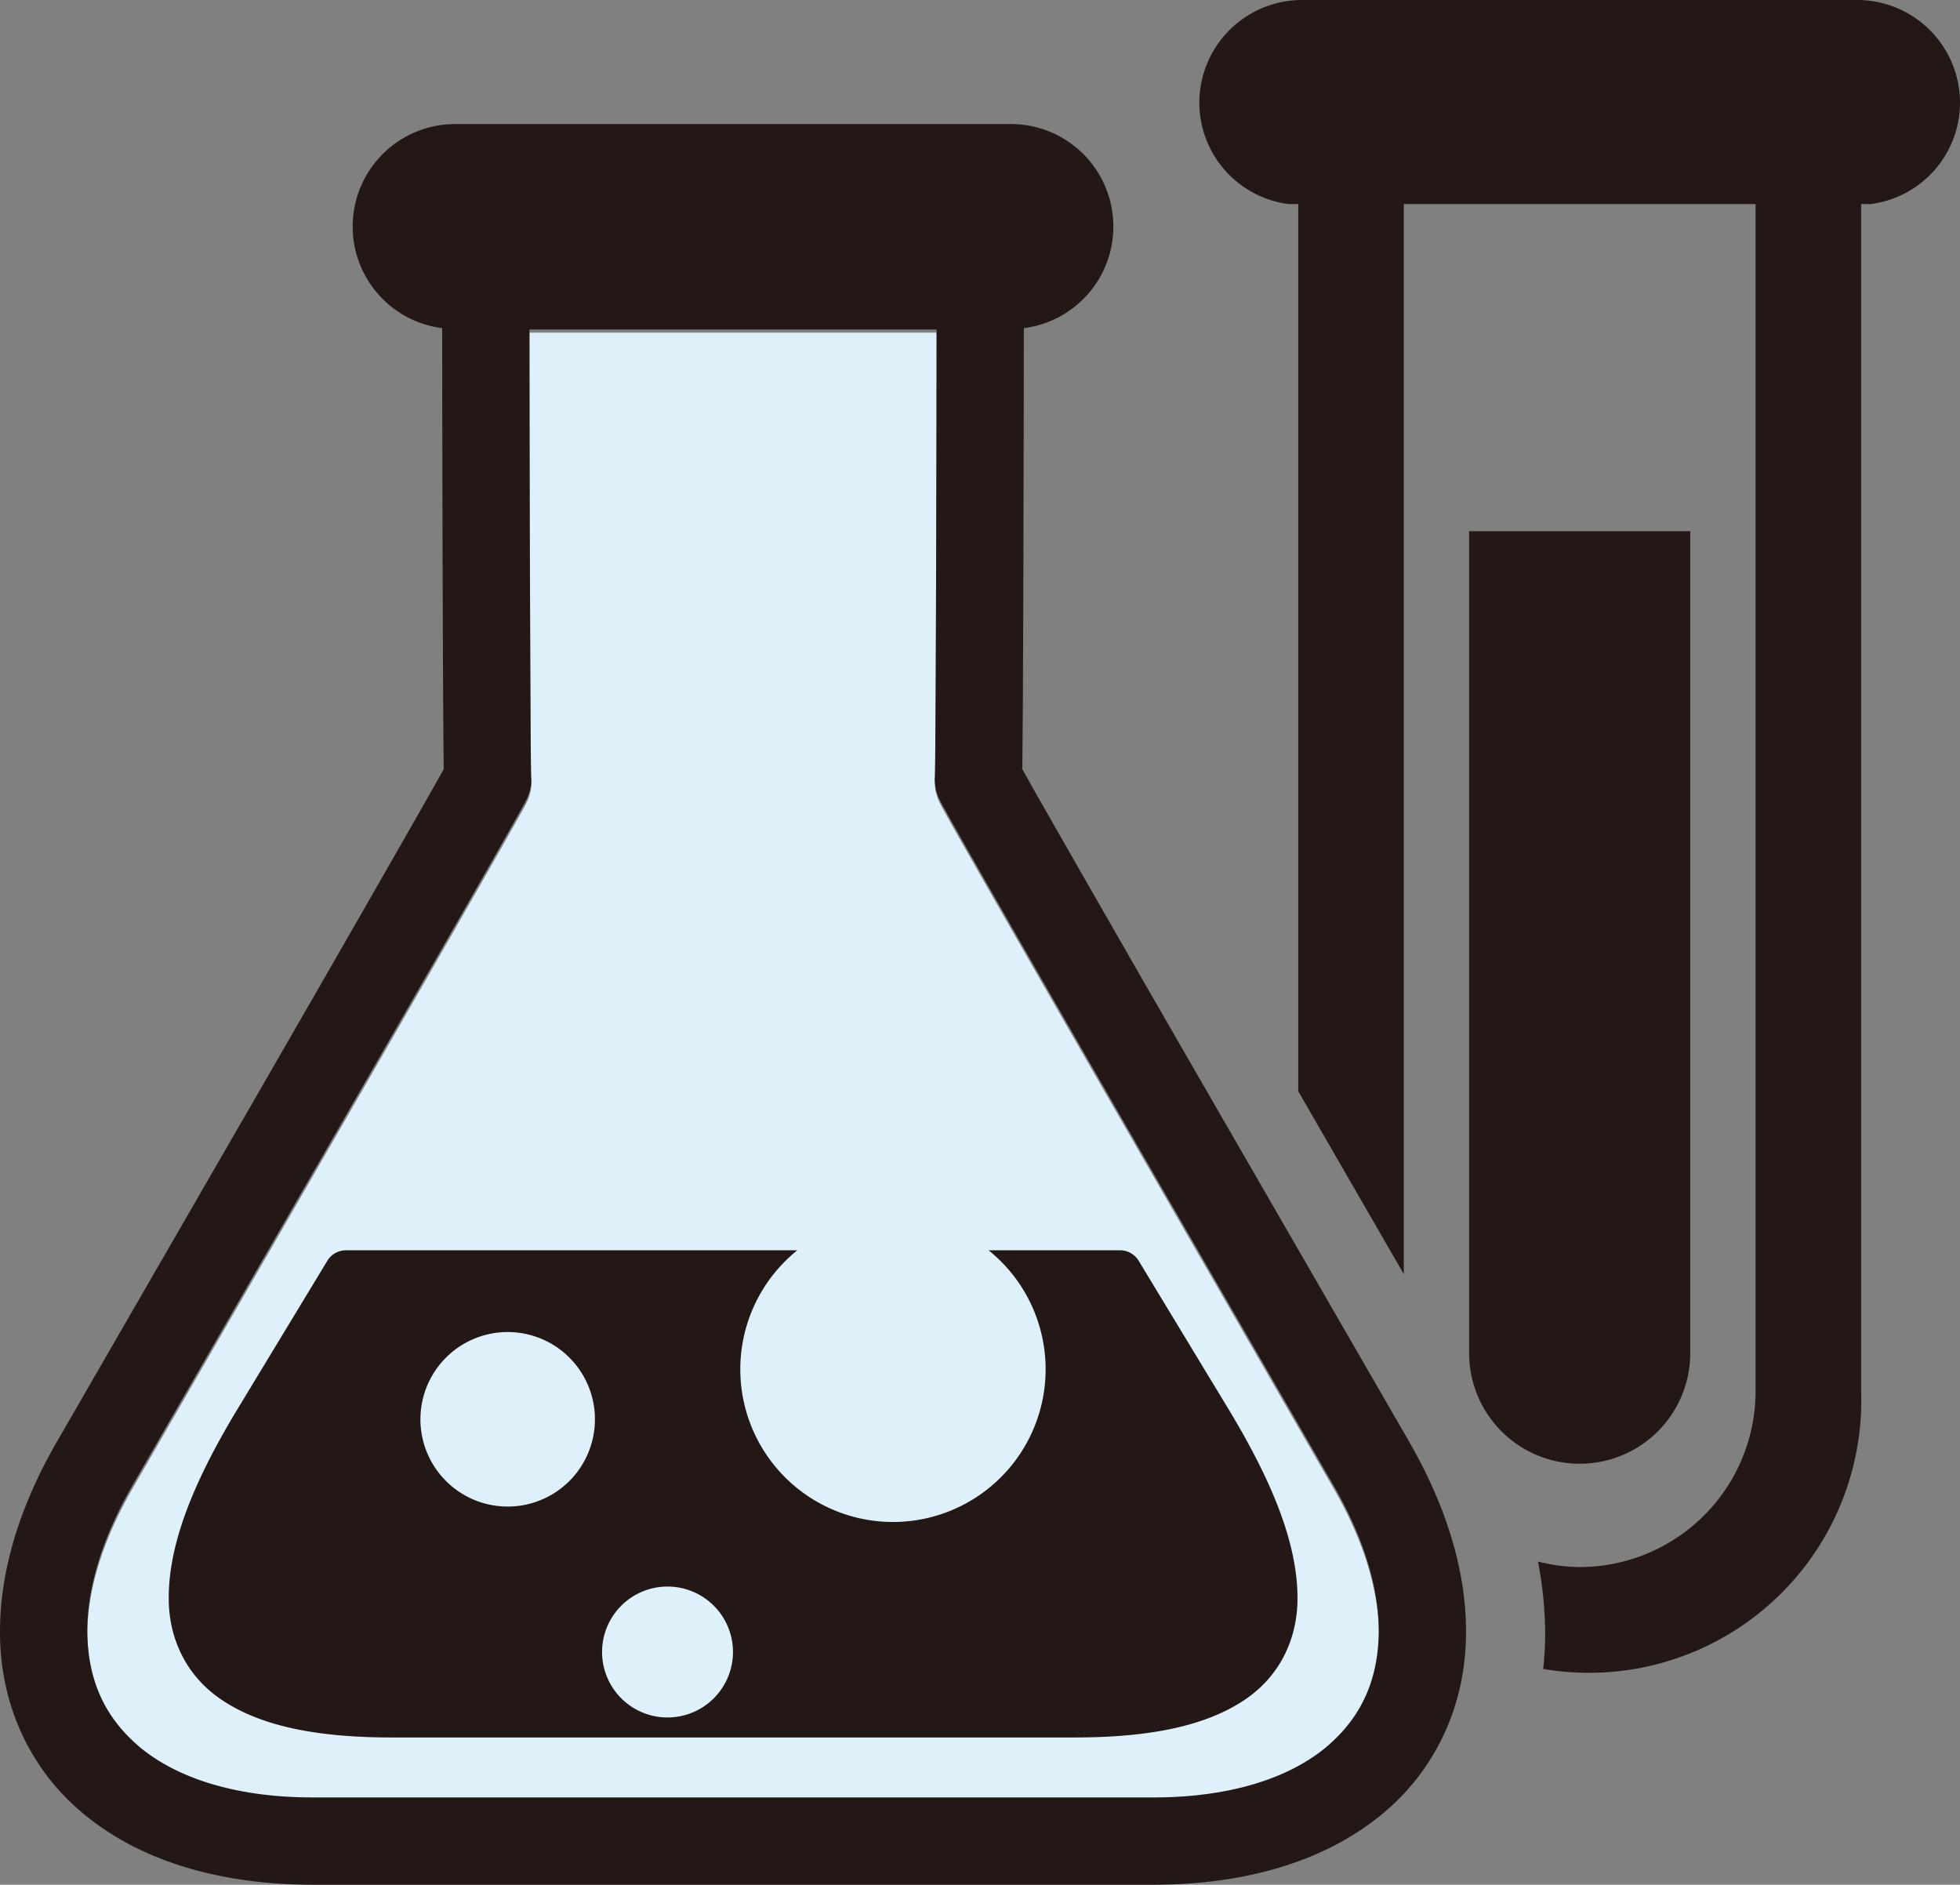 <svg id="実験装置" xmlns="http://www.w3.org/2000/svg" viewBox="0 0 566.929 545.077"><rect x="0" y="0" width="566.929" height="545.077" fill="#808080" stroke="none"/><defs><style>.cls-1{fill:#def0fa;}.cls-2{fill:#231815;}</style></defs><path class="cls-1" d="M411.435,473.051c-10.406,8.399-26.946,14.112-49.526,14.112H118.891c-22.581,0-39.131-5.713-49.54-14.112-10.368-8.495-15.6-19.374-15.738-33.995-.011-11.896,3.924-26.312,13.122-42.229l51.071-88.478c17.263-29.906,32.918-57.114,44.25-76.913,5.659-9.885,10.258-17.939,13.441-23.571,1.581-2.823,2.834-5.012,3.704-6.582l1.044-1.9.399-.799.344-.69.358-.921.33-1.102a12.46,12.46,0,0,0,.385-3.099c-.014-.275-.083-.633-.096-.936h.028l-.014-.344c-.11-4.351-.234-27.262-.314-55.047-.099-23.543-.14-50.531-.154-73.813h117.767c-.017,25.018-.071,54.497-.168,79.1-.041,14.443-.096,27.181-.165,36.282-.041,4.557-.055,8.206-.096,10.671-.014,1.224-.028,2.189-.039,2.739l-.016.413h.016c-.044.413-.072.716-.072.936l.014.58h.041a13.9,13.9,0,0,0,.317,2.52l.551,1.665.633,1.349c.454.91,1.115,2.067,2.162,3.967,7.242,12.915,31.585,55.35,60.527,105.496l51.068,88.478c9.211,15.917,13.135,30.333,13.135,42.229C427.052,453.677,421.789,464.556,411.435,473.051Z" transform="translate(-28.346 33.586)"/><path class="cls-2" d="M517.248,357.763V120.046H453.292V357.763a31.978,31.978,0,0,0,63.956,0Z" transform="translate(-28.346 33.586)"/><path class="cls-2" d="M565.563-33.586H404.964A29.737,29.737,0,0,0,375.251-3.874a29.607,29.607,0,0,0,25.885,29.314h2.726V281.994c.262.482.523.909.785,1.377l29.741,51.523V25.439H536.153V368.749a50.939,50.939,0,0,1-50.876,50.876A49.946,49.946,0,0,1,473.202,418.015a111.838,111.838,0,0,1,2.079,20.13v.468a94.905,94.905,0,0,1-.565,10.478,78.775,78.775,0,0,0,91.961-80.342V25.439h2.699A29.606,29.606,0,0,0,595.276-3.874,29.736,29.736,0,0,0,565.563-33.586Z" transform="translate(-28.346 33.586)"/><path class="cls-2" d="M384.82,294.826c-17.266-29.892-32.894-57.073-44.211-76.843-5.659-9.886-10.23-17.899-13.396-23.463-1.337-2.394-2.383-4.241-3.182-5.671.055-3.277.096-8.483.151-15.504.165-26.037.275-74.213.303-112.022a29.632,29.632,0,0,0-3.814-59.028H160.075a29.633,29.633,0,0,0-3.829,59.028c.027,25.114.07,54.826.165,79.597.041,14.443.11,27.207.179,36.376.028,4.585.055,8.249.084,10.837,0,.303.012.453.012.716-.151.275-.234.454-.413.771-7.05,12.598-31.446,55.158-60.347,105.207L44.843,383.304c-10.891,18.863-16.481,37.436-16.495,54.841-.124,21.3,8.908,40.769,25.183,53.671,16.206,12.97,38.621,19.662,65.333,19.676H361.882c26.711-.014,49.113-6.705,65.32-19.676,16.259-12.901,25.319-32.37,25.182-53.671,0-17.405-5.604-35.978-16.481-54.841ZM411.408,472.14C401,480.539,384.462,486.251,361.882,486.251H118.863c-22.581,0-39.131-5.713-49.54-14.111-10.368-8.495-15.6-19.374-15.738-33.995-.012-11.896,3.924-26.312,13.122-42.229l51.07-88.478c17.265-29.906,32.92-57.114,44.251-76.913,5.659-9.885,10.258-17.939,13.44-23.571,1.582-2.823,2.835-5.012,3.704-6.582l1.045-1.9.399-.799.344-.69.358-.921.33-1.101a12.464,12.464,0,0,0,.385-3.099c-.014-.275-.083-.633-.096-.936h.028l-.014-.344c-.11-4.351-.234-27.262-.315-55.047-.098-23.543-.139-50.531-.153-73.813H299.249c-.015,25.018-.07,54.497-.167,79.1-.041,14.443-.096,27.181-.165,36.282-.041,4.558-.055,8.206-.096,10.671-.014,1.224-.027,2.189-.04,2.739l-.015.413h.015c-.043.413-.07.716-.07.936l.014.58h.041a13.889,13.889,0,0,0,.317,2.52l.551,1.665.633,1.349c.454.91,1.115,2.067,2.162,3.967,7.242,12.915,31.586,55.35,60.527,105.496l51.068,88.478c9.211,15.917,13.135,30.332,13.135,42.229C427.023,452.766,421.762,463.645,411.408,472.14Z" transform="translate(-28.346 33.586)"/><path class="cls-2" d="M357.71,331.052a6.287,6.287,0,0,0-5.397-3.043H314.297a44.157,44.157,0,1,1-55.323,0H128.419a6.289,6.289,0,0,0-5.397,3.043l-26.174,43.206c-11.703,19.428-19.605,37.575-19.689,53.918-.165,11.965,5.067,23.324,16.013,30.305,10.865,7.022,26.408,10.38,47.97,10.423H339.59c21.603-.043,37.134-3.387,48.025-10.395,10.946-6.967,16.178-18.314,16.028-30.291-.112-16.345-8.056-34.504-19.744-53.932ZM175.179,402.125a25.237,25.237,0,1,1,25.251-25.237A25.231,25.231,0,0,1,175.179,402.125Zm46.262,60.997a18.932,18.932,0,1,1,18.918-18.946A18.945,18.945,0,0,1,221.44,463.121Z" transform="translate(-28.346 33.586)"/></svg>